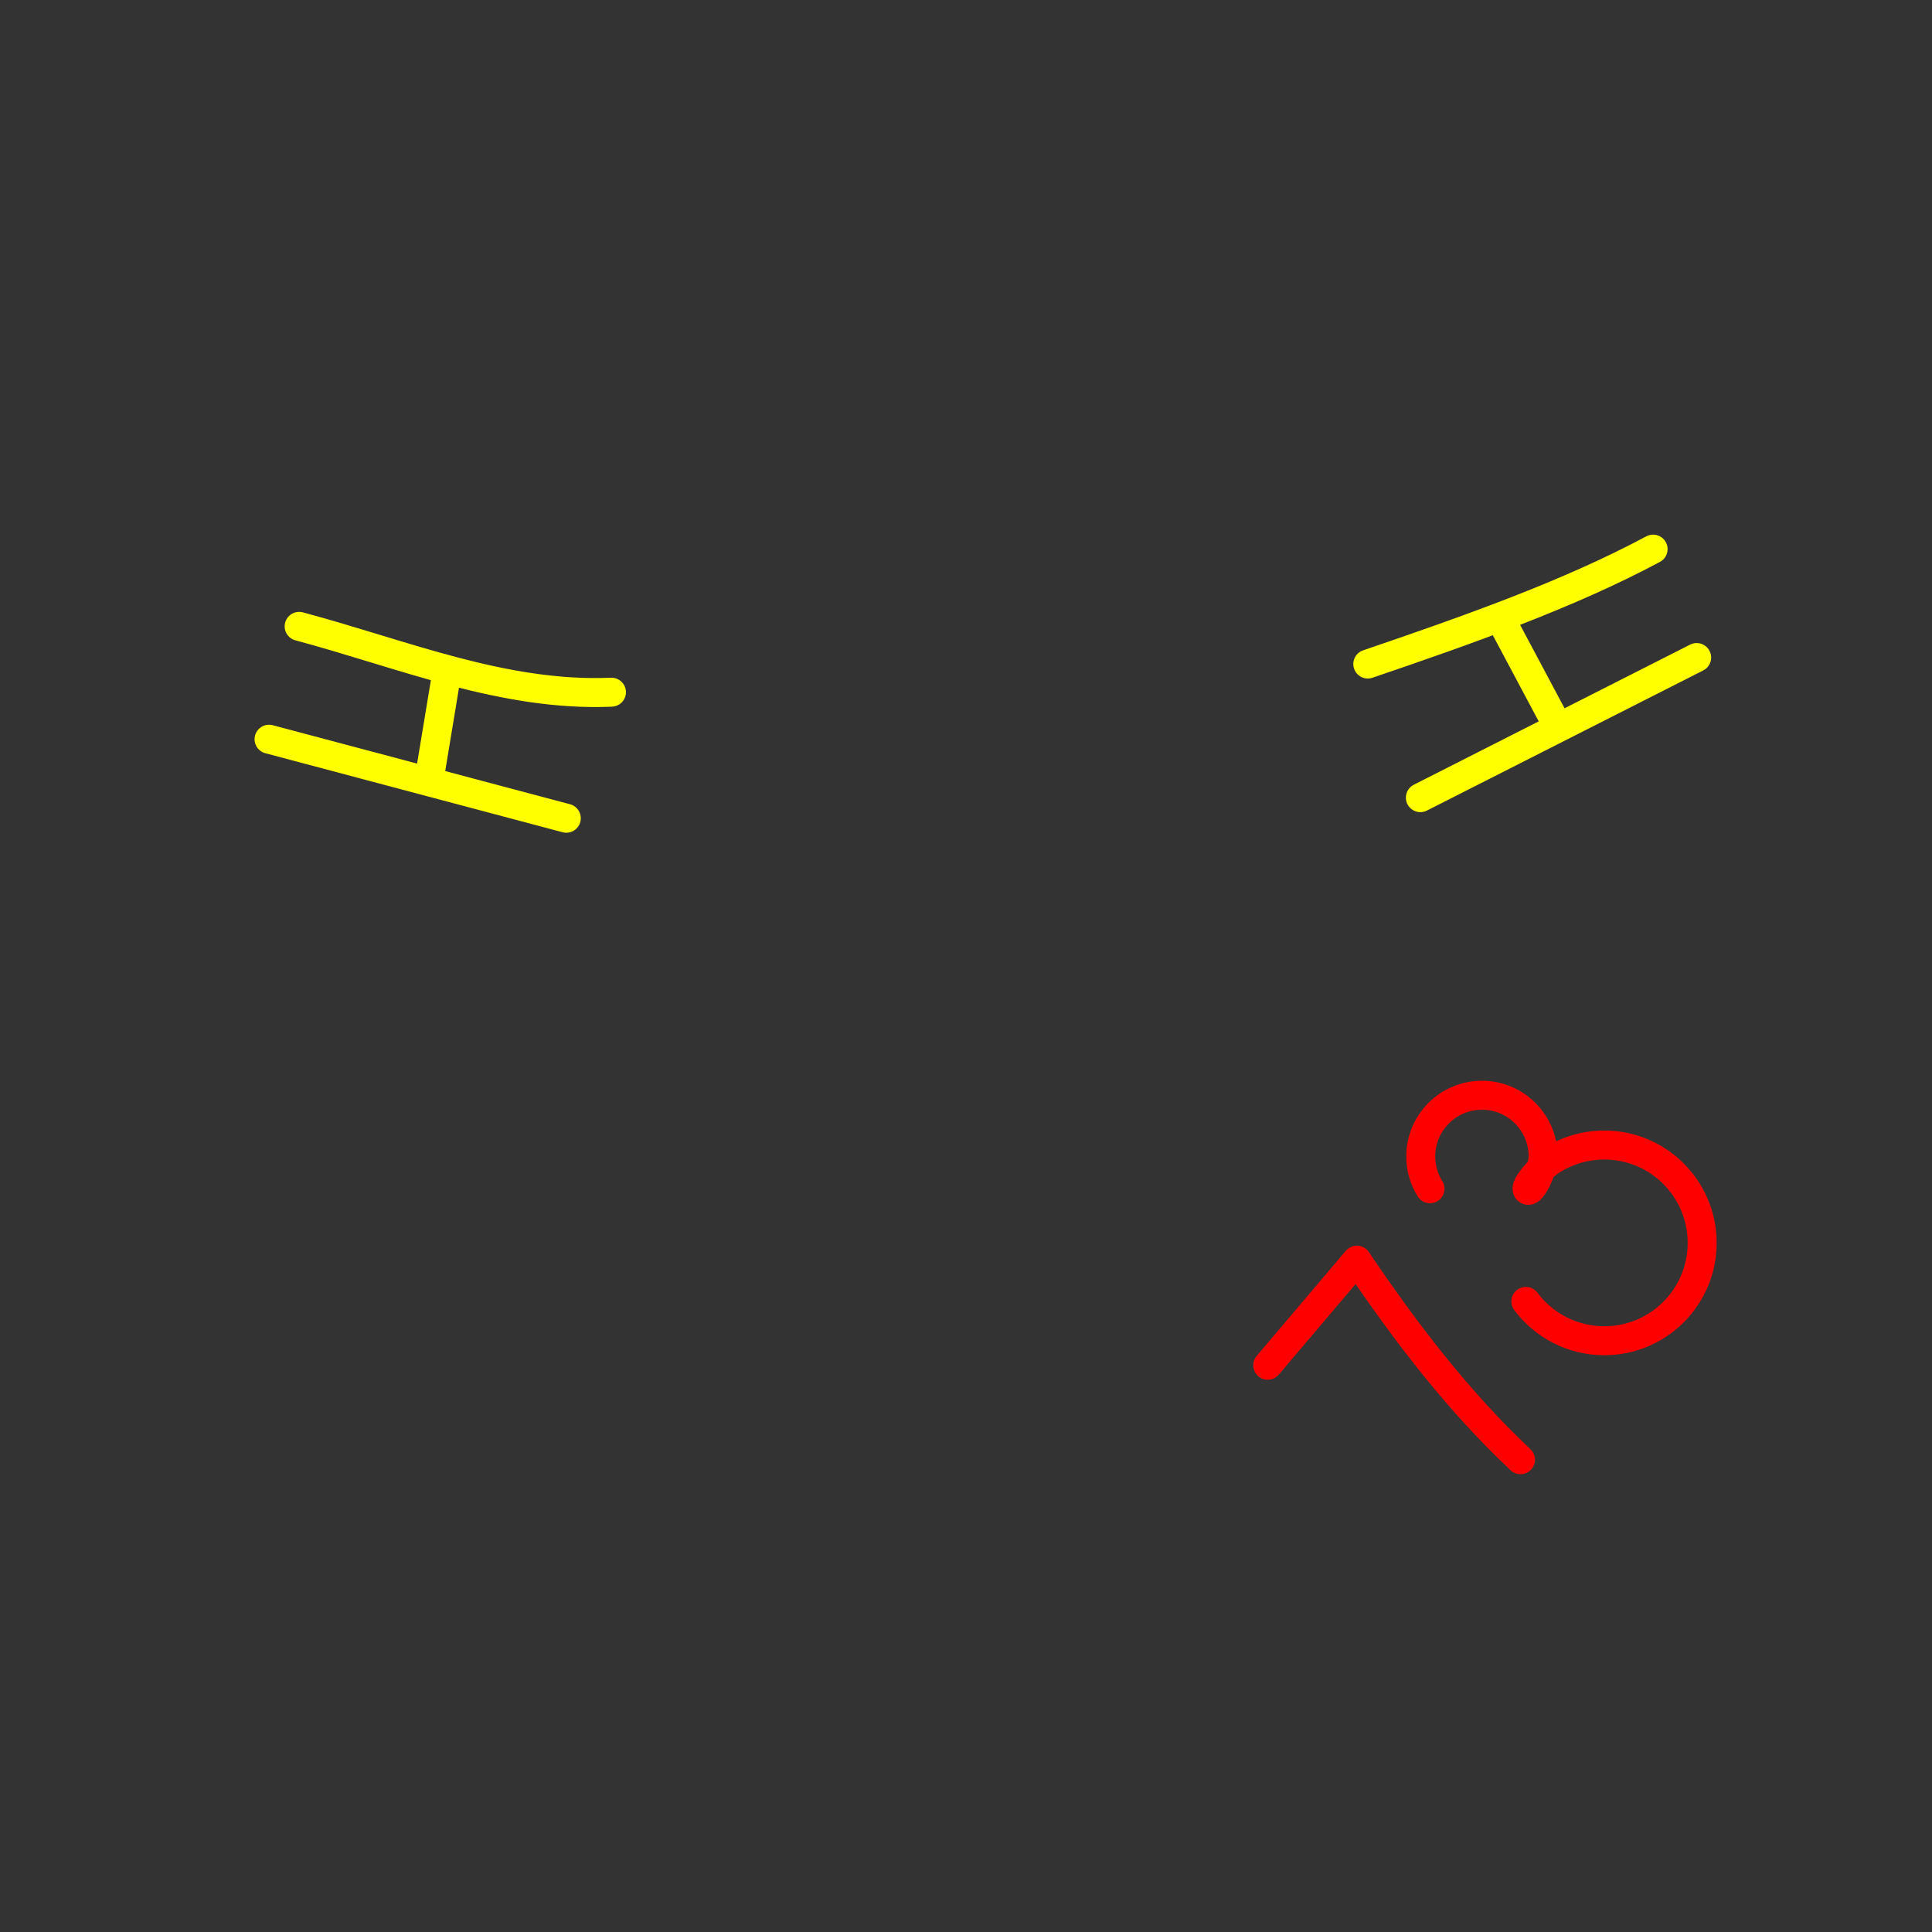 <?xml version="1.0" encoding="UTF-8"?>
<svg width="100" height="100" version="1.1" viewBox="0 0 100 100" xmlns="http://www.w3.org/2000/svg"><rect x="0" y="0" width="100" height="100" fill="#333333" stroke="none"/><path d="m77.654 32.01 2.849 5.348m7.316-3.324-14.301 7.252m12.046-12.863c-4.346 2.328-9.518 4.161-14.767 5.947m-48.594 6.035 0.925-5.599m-7.644-2.386c5.347 1.427 10.58 3.648 16.165 3.408m-17.723 2.434 15.386 4.09" style="fill:none;stroke-linecap:round;stroke-linejoin:round;stroke-width:1.5;stroke:#ff0"/><path d="m74.016 61.53c-0.303-0.486-0.478-1.059-0.478-1.673 0-1.749 1.418-3.167 3.167-3.167s3.167 1.418 3.167 3.167c0 0.728-0.624 1.914-0.808 1.74-0.184-0.174 0.632-1.118 1.133-1.458 0.81-0.55 1.789-0.872 2.842-0.872 2.797 0 5.065 2.268 5.065 5.065 0 2.797-2.268 5.065-5.065 5.065-1.662 0-3.137-0.8-4.061-2.037m-13.36 3.306 4.613-5.44c2.546 3.775 5.277 7.329 8.469 10.328" style="fill:none;stroke-linecap:round;stroke-linejoin:round;stroke-width:1.5;stroke:#f00"/></svg>
